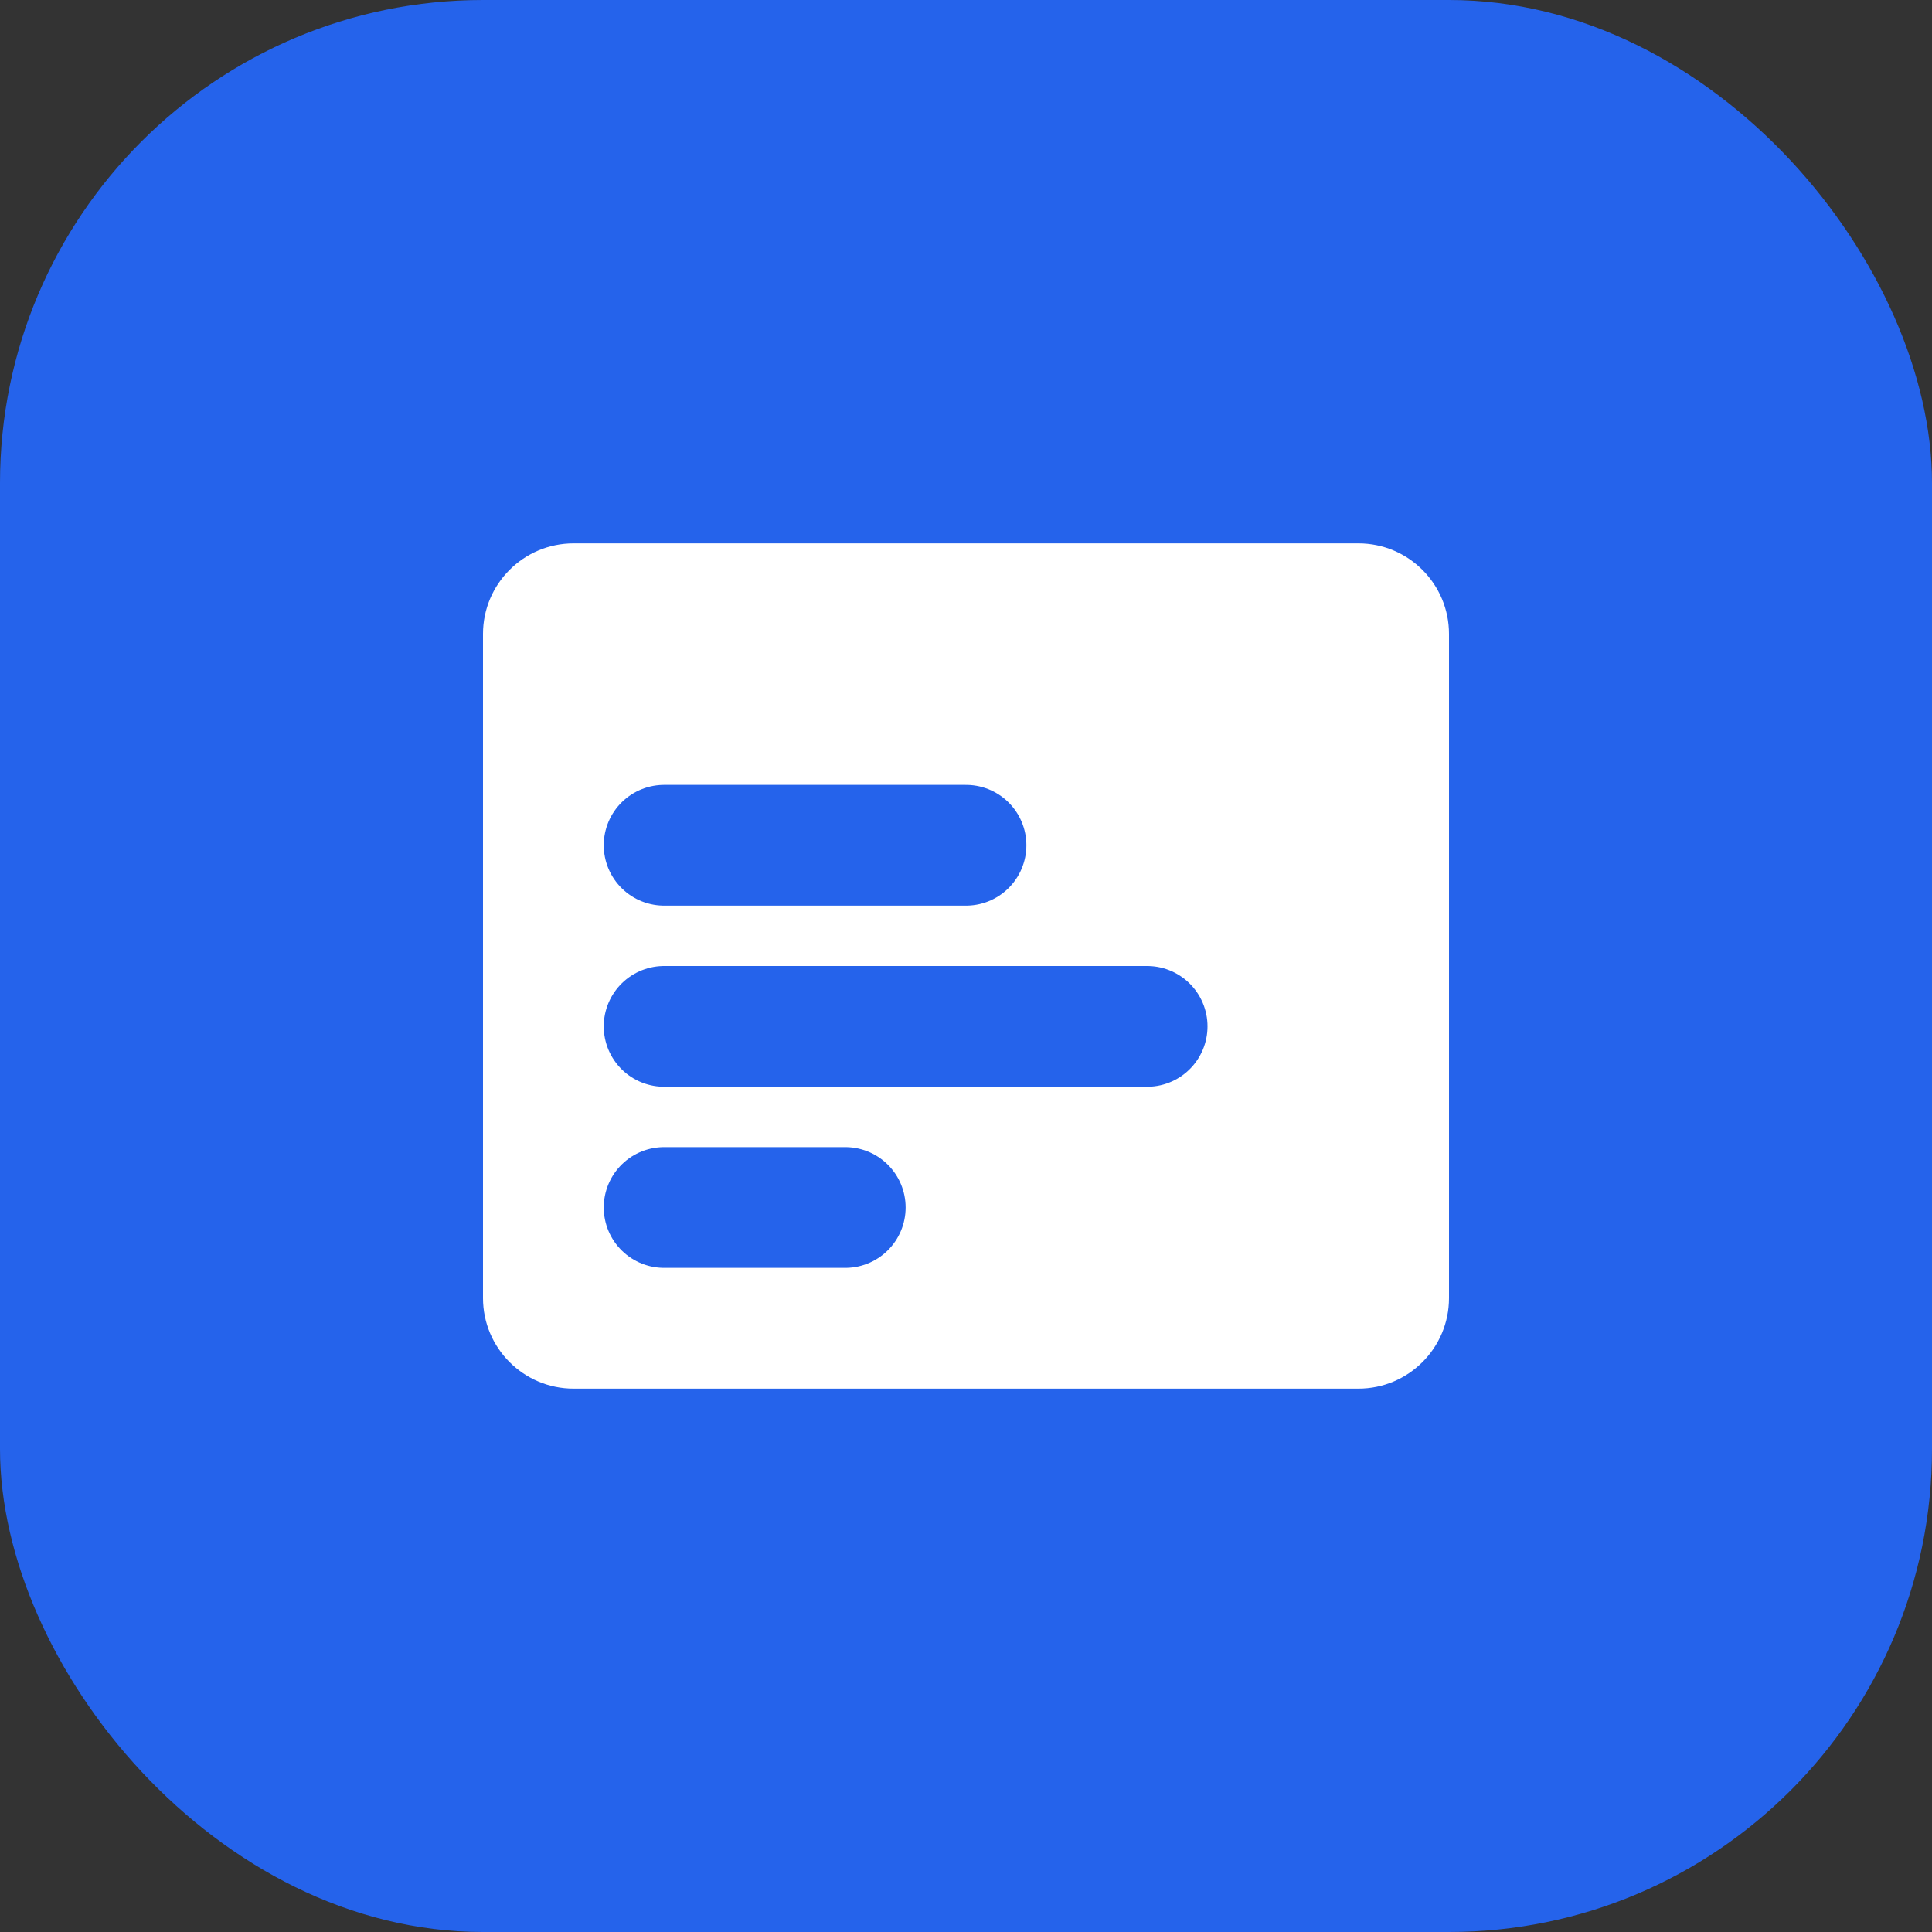 <?xml version="1.0" encoding="UTF-8" standalone="no"?>
<svg width="32" height="32" viewBox="0 0 32 32" fill="none" xmlns="http://www.w3.org/2000/svg">
  <rect x="0" y="0" width="32" height="32" fill="#333333" stroke="none"/>
  <rect width="32" height="32" rx="8" fill="#2563EB"/>
  <path d="M8 10.5C8 9.672 8.672 9 9.5 9H22.5C23.328 9 24 9.672 24 10.5V21.5C24 22.328 23.328 23 22.5 23H9.5C8.672 23 8 22.328 8 21.5V10.5Z" fill="white"/>
  <path d="M11 14H16" stroke="#2563EB" stroke-width="2" stroke-linecap="round"/>
  <path d="M11 17H19" stroke="#2563EB" stroke-width="2" stroke-linecap="round"/>
  <path d="M11 20H14" stroke="#2563EB" stroke-width="2" stroke-linecap="round"/>
</svg>
